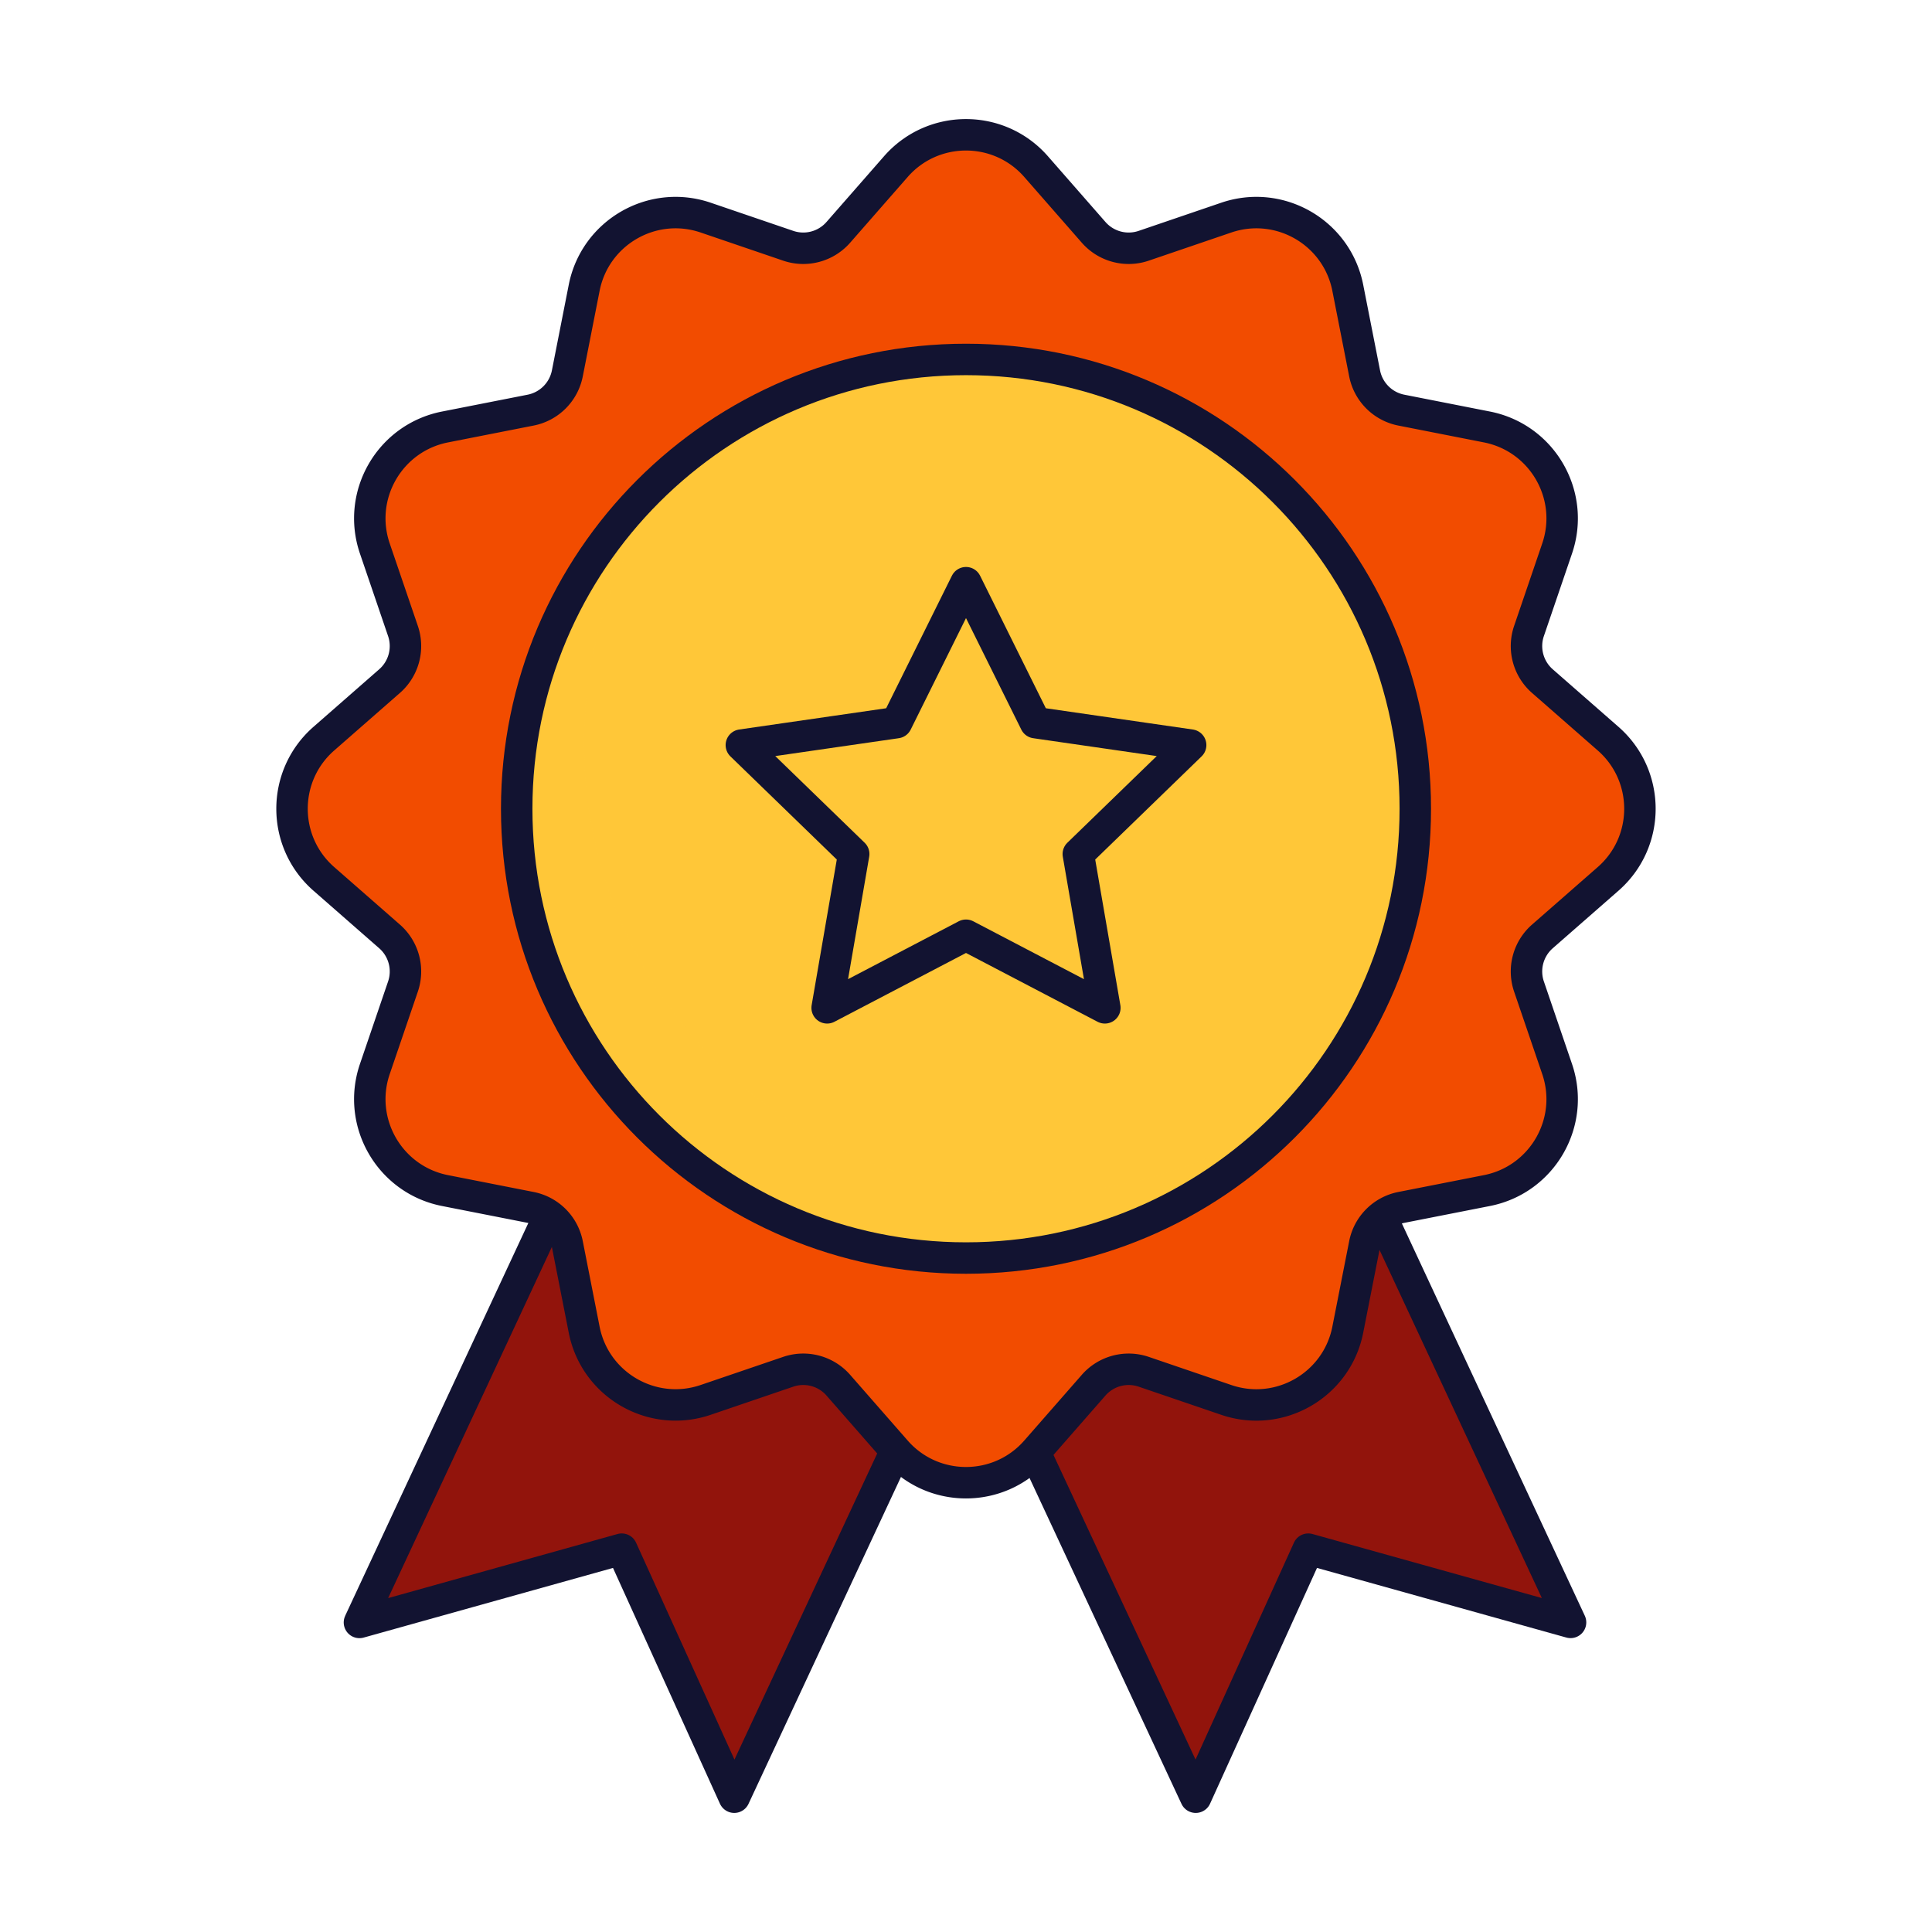 <svg xmlns="http://www.w3.org/2000/svg" width="430" height="430" style="width:100%;height:100%;transform:translate3d(0,0,0);content-visibility:visible" viewBox="0 0 430 430"><defs><clipPath id="a"><path d="M0 0h430v430H0z"/></clipPath><clipPath id="e"><path d="M0 0h430v430H0z"/></clipPath><clipPath id="d"><path d="M0 0h430v430H0z"/></clipPath><clipPath id="c"><path d="M0 0h430v430H0z"/></clipPath><clipPath id="b"><path d="M0 0h430v430H0z"/></clipPath></defs><g clip-path="url(#a)"><g clip-path="url(#b)" style="display:none"><g style="display:none"><path class="secondary"/><path class="secondary" style="mix-blend-mode:multiply"/></g><path class="secondary" style="display:none"/><g style="display:none"><path class="secondary"/><path class="secondary" style="mix-blend-mode:multiply"/></g><path class="secondary" style="display:none"/><path fill="none" class="primary" style="display:none"/><path fill="none" class="primary" style="display:none"/><path class="quaternary" style="display:none"/><g style="display:none"><path class="tertiary"/><path class="tertiary"/><path class="tertiary" style="mix-blend-mode:multiply"/></g><path class="tertiary" style="mix-blend-mode:multiply;display:none"/><path fill="none" class="primary" style="display:none"/><g fill="none" style="display:none"><path class="primary"/><path class="primary"/></g></g><g clip-path="url(#c)" style="display:none"><g style="display:none"><path class="secondary"/><path class="secondary" style="mix-blend-mode:multiply"/></g><path class="secondary" style="display:none"/><g style="display:none"><path class="secondary"/><path class="secondary" style="mix-blend-mode:multiply"/></g><path class="secondary" style="display:none"/><path fill="none" class="primary" style="display:none"/><path fill="none" class="primary" style="display:none"/><path class="quaternary" style="display:none"/><g style="display:none"><path class="tertiary"/><path class="tertiary"/><path class="tertiary" style="mix-blend-mode:multiply"/></g><path fill="none" class="primary" style="display:none"/><g fill="none" style="display:none"><path class="primary"/><path class="primary"/></g><path class="tertiary" style="mix-blend-mode:multiply;display:none"/></g><g clip-path="url(#d)" style="display:block"><g fill="#92140C" style="display:block"><path d="M205 268.898 266.131 400l25.042-55.208 58.381 16.3L288.423 230" class="secondary"/><path fill-opacity=".5" d="M-72.277-46.102-11.146 85l25.042-55.208 58.381 16.3L11.146-85" class="secondary" style="mix-blend-mode:multiply" transform="translate(277.277 315)"/></g><path fill="#92140C" d="M-44.146-84.5 13.896 29.792l58.381 16.3L11.146-85" class="secondary" style="display:block" transform="translate(277.277 315)"/><g fill="#92140C" style="display:block"><path d="M224.554 268.908 163.423 400l-25.042-55.208L80 361.102 141.131 230" class="secondary"/><path fill-opacity=".5" d="M72.277-46.092 11.146 85l-25.042-55.208-58.381 16.31L-11.146-85" class="secondary" style="mix-blend-mode:multiply" transform="translate(152.277 315)"/></g><path fill="#92140C" d="M224.554 268.908 163.423 400l-25.042-55.208 40.119-88.69" class="secondary" style="display:block"/><path fill="none" stroke="#121331" stroke-linecap="round" stroke-linejoin="round" stroke-width="7" d="M-72.277-46.102-11.146 85l25.042-55.208 58.381 16.3L11.146-85" class="primary" style="display:block" transform="translate(277.277 315)"/><path fill="none" stroke="#121331" stroke-linecap="round" stroke-linejoin="round" stroke-width="7" d="M72.277-46.092 11.146 85l-25.042-55.208-58.381 16.31L-11.146-85" class="primary" style="display:block" transform="translate(152.277 315)"/><path fill="#F24C00" d="M357.913 195.612c9.439-8.263 9.439-22.949 0-31.212l-14.626-12.805a10.37 10.37 0 0 1-2.985-11.15l6.264-18.369c4.054-11.888-3.304-24.623-15.628-27.047l-19.046-3.747a10.37 10.37 0 0 1-8.173-8.173l-3.747-19.046c-2.424-12.324-15.159-19.682-27.047-15.628l-18.368 6.264a10.37 10.37 0 0 1-11.151-2.986l-12.803-14.628c-8.264-9.442-22.952-9.442-31.216 0l-12.803 14.628a10.37 10.37 0 0 1-11.151 2.986l-18.368-6.264c-11.888-4.054-24.623 3.304-27.047 15.628l-3.747 19.046a10.37 10.37 0 0 1-8.173 8.173l-19.046 3.747c-12.324 2.424-19.682 15.159-15.628 27.047l6.264 18.369a10.37 10.37 0 0 1-2.985 11.15L72.077 164.4c-9.439 8.263-9.439 22.949 0 31.212l14.626 12.805a10.37 10.37 0 0 1 2.985 11.15l-6.264 18.369c-4.054 11.888 3.304 24.623 15.628 27.047l19.046 3.747a10.371 10.371 0 0 1 8.174 8.173l3.746 19.041c2.425 12.321 15.156 19.678 27.042 15.628l18.375-6.261a10.37 10.37 0 0 1 11.148 2.985l12.806 14.628c8.263 9.439 22.949 9.439 31.212 0l12.805-14.626a10.37 10.37 0 0 1 11.15-2.985l18.369 6.264c11.888 4.054 24.623-3.304 27.047-15.628l3.747-19.046a10.37 10.37 0 0 1 8.173-8.173l19.046-3.747c12.324-2.424 19.682-15.159 15.628-27.047l-6.264-18.369a10.37 10.37 0 0 1 2.985-11.15l14.626-12.805z" class="quaternary" style="display:block"/><g fill="#FFC738" style="display:block"><path d="M215 280c55.228 0 100-44.772 100-100S270.228 80 215 80s-100 44.772-100 100 44.772 100 100 100z" class="tertiary"/><path d="M199.553 160.834 215 129.688l15.447 31.146L265 165.832l-25.006 24.247 5.911 34.233L215 208.151l-30.905 16.161 5.911-34.233L165 165.832l34.553-4.998z" class="tertiary"/><path d="M-15.447-16.166 0-47.312l15.447 31.146L50-11.168 24.994 13.079l5.911 34.233L0 31.151l-30.905 16.161 5.911-34.233L-50-11.168l34.553-4.998z" class="tertiary" style="mix-blend-mode:multiply" transform="translate(215 177)"/></g><g opacity=".5" style="mix-blend-mode:multiply;display:block"><path fill="#FFC738" d="M292.814 243.314C275.646 257.19 253.794 265.5 230 265.5c-55.228 0-100-44.772-100-100 0-23.794 8.31-45.646 22.186-62.814C129.504 121.018 115 149.065 115 180.5c0 55.228 44.772 100 100 100 31.435 0 59.482-14.505 77.814-37.186z" class="tertiary" opacity="1"/></g><path fill="none" stroke="#121331" stroke-linecap="round" stroke-linejoin="round" stroke-width="7" d="M142.918 15.609c9.439-8.263 9.439-22.949 0-31.212l-14.626-12.805a10.37 10.37 0 0 1-2.985-11.15l6.264-18.369c4.054-11.888-3.304-24.623-15.628-27.047l-19.046-3.747a10.37 10.37 0 0 1-8.173-8.173l-3.747-19.046c-2.424-12.324-15.159-19.682-27.047-15.628l-18.368 6.264a10.37 10.37 0 0 1-11.151-2.986l-12.803-14.628c-8.264-9.442-22.952-9.442-31.216 0l-12.803 14.628a10.37 10.37 0 0 1-11.151 2.986l-18.368-6.264c-11.888-4.054-24.623 3.304-27.047 15.628l-3.747 19.046a10.37 10.37 0 0 1-8.173 8.173l-19.046 3.747c-12.324 2.424-19.682 15.159-15.628 27.047l6.264 18.369a10.37 10.37 0 0 1-2.985 11.15l-14.626 12.805c-9.439 8.263-9.439 22.949 0 31.212l14.626 12.805a10.37 10.37 0 0 1 2.985 11.15l-6.264 18.369c-4.054 11.888 3.304 24.623 15.628 27.047l19.046 3.747a10.371 10.371 0 0 1 8.174 8.173l3.746 19.041c2.425 12.321 15.156 19.678 27.042 15.628l18.375-6.261a10.37 10.37 0 0 1 11.148 2.985l12.806 14.628c8.263 9.439 22.949 9.439 31.212 0l12.805-14.626a10.37 10.37 0 0 1 11.15-2.985l18.369 6.264c11.888 4.054 24.623-3.304 27.047-15.628L88.724 96.9a10.37 10.37 0 0 1 8.173-8.173l19.046-3.747c12.324-2.424 19.682-15.159 15.628-27.047l-6.264-18.369a10.37 10.37 0 0 1 2.985-11.15l14.626-12.805z" class="primary" style="display:block" transform="translate(214.995 180.003)"/><g fill="none" stroke="#121331" stroke-linecap="round" stroke-linejoin="round" stroke-width="7" style="display:block"><path d="M199.553 160.834 215 129.688l15.447 31.146L265 165.832l-25.006 24.247 5.911 34.233L215 208.151l-30.905 16.161 5.911-34.233L165 165.832l34.553-4.998z" class="primary"/><path d="M215 280c55.228 0 100-44.772 100-100S270.228 80 215 80s-100 44.772-100 100 44.772 100 100 100z" class="primary"/></g></g><g clip-path="url(#e)" style="display:none"><g style="display:none"><path class="secondary"/><path class="secondary" style="mix-blend-mode:multiply"/></g><path class="secondary" style="display:none"/><g style="display:none"><path class="secondary"/><path class="secondary" style="mix-blend-mode:multiply"/></g><path class="secondary" style="display:none"/><path fill="none" class="primary" style="display:none"/><path fill="none" class="primary" style="display:none"/><path class="quaternary" style="display:none"/><g style="display:none"><path class="tertiary"/><path class="tertiary"/><path class="tertiary" style="mix-blend-mode:multiply"/></g><path class="tertiary" style="mix-blend-mode:multiply;display:none"/><path fill="none" class="primary" style="display:none"/><g fill="none" style="display:none"><path class="primary"/><path class="primary"/></g></g></g></svg>